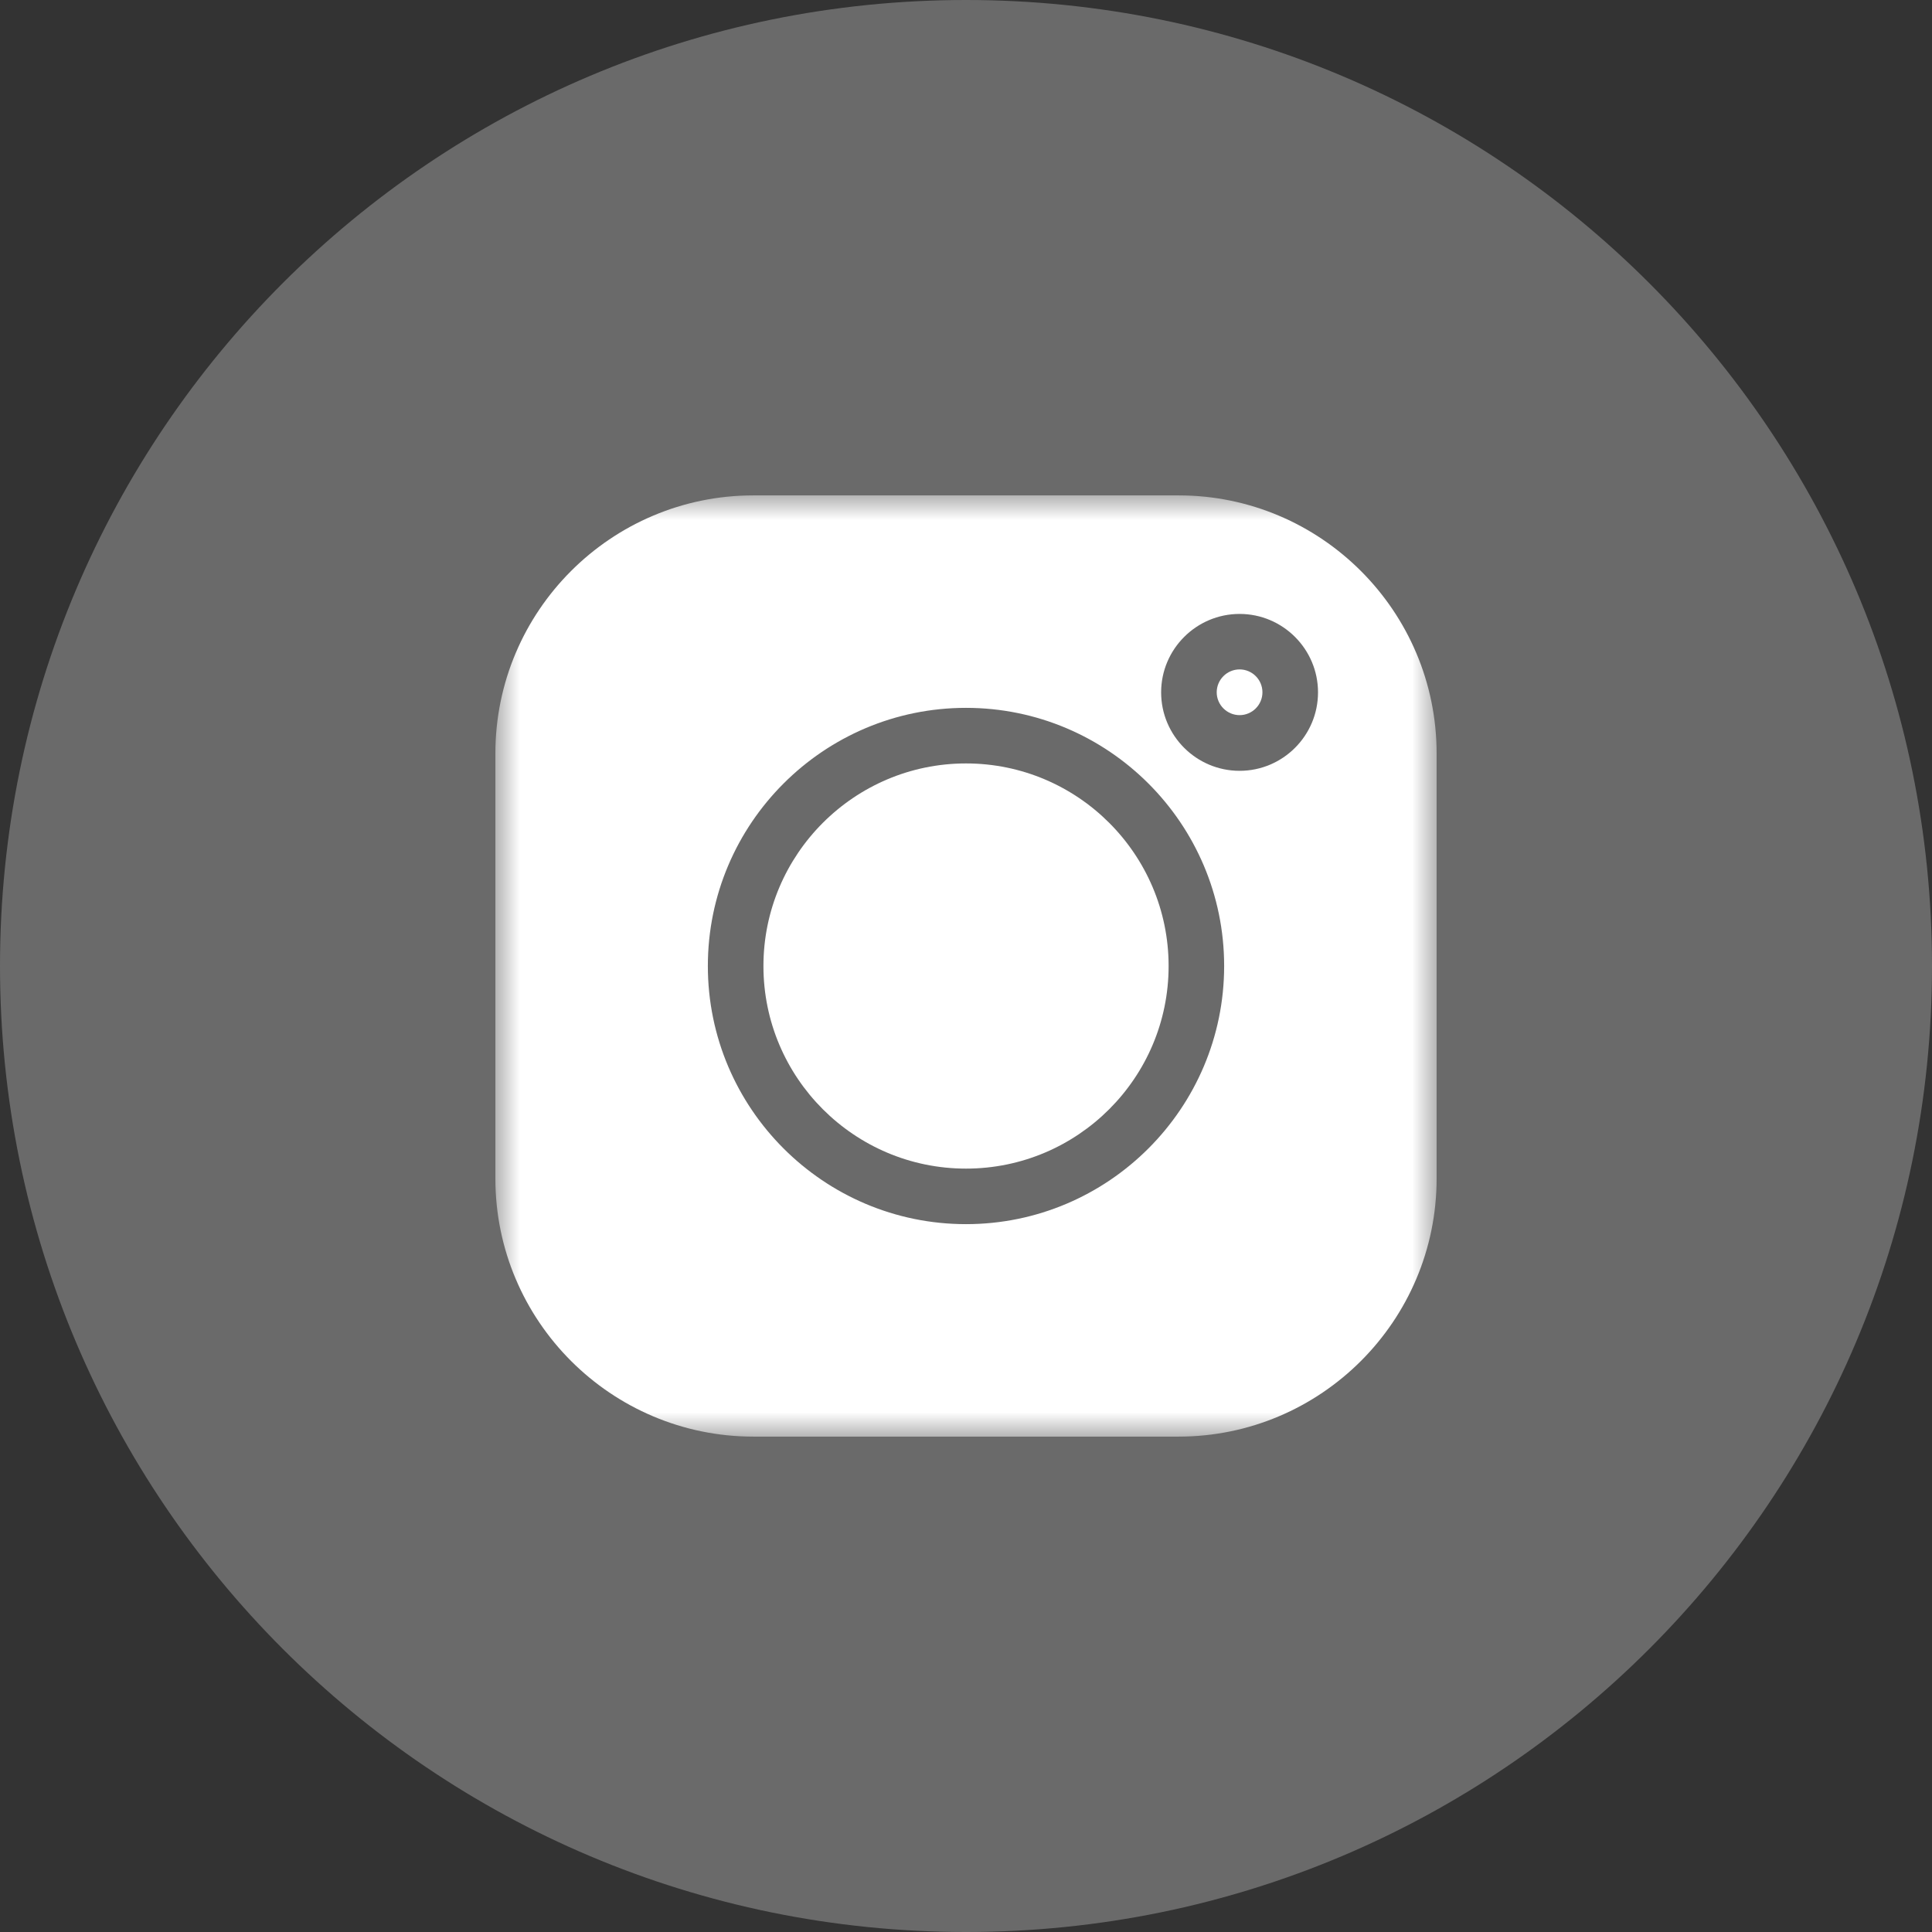 <svg width="39" height="39" viewBox="0 0 39 39" fill="none" xmlns="http://www.w3.org/2000/svg">
<rect x="0" y="0" width="39" height="39" fill="#333333" stroke="none"/>
<path d="M19.5 39C30.27 39 39 30.27 39 19.5C39 8.73 30.27 0 19.5 0C8.73 0 0 8.73 0 19.5C0 30.27 8.73 39 19.5 39Z" fill="#6A6A6A"/>
<mask id="mask0_424_467" style="mask-type:luminance" maskUnits="userSpaceOnUse" x="10" y="10" width="19" height="19">
<path d="M29 10H10V29H29V10Z" fill="white"/>
</mask>
<g mask="url(#mask0_424_467)">
<path d="M25.023 13.513C24.769 13.513 24.561 13.72 24.561 13.975C24.561 14.229 24.769 14.436 25.023 14.436C25.277 14.436 25.484 14.229 25.484 13.975C25.484 13.72 25.277 13.513 25.023 13.513Z" fill="white"/>
<path d="M19.5 15.411C17.246 15.411 15.411 17.246 15.411 19.501C15.411 21.756 17.245 23.59 19.5 23.59C21.756 23.59 23.59 21.756 23.59 19.501C23.59 17.246 21.756 15.411 19.5 15.411Z" fill="white"/>
<path d="M23.791 10H15.209C12.336 10 10 12.336 10 15.209V23.791C10 26.663 12.336 29 15.209 29H23.791C26.663 29 29 26.664 29 23.791V15.209C29 12.336 26.663 10 23.791 10ZM19.5 24.711C16.626 24.711 14.289 22.373 14.289 19.5C14.289 16.626 16.626 14.289 19.5 14.289C22.373 14.289 24.711 16.626 24.711 19.5C24.711 22.373 22.373 24.711 19.5 24.711ZM25.023 15.56C24.15 15.56 23.439 14.85 23.439 13.976C23.439 13.104 24.15 12.393 25.023 12.393C25.896 12.393 26.606 13.104 26.606 13.976C26.606 14.85 25.896 15.56 25.023 15.56Z" fill="white"/>
</g>
</svg>
